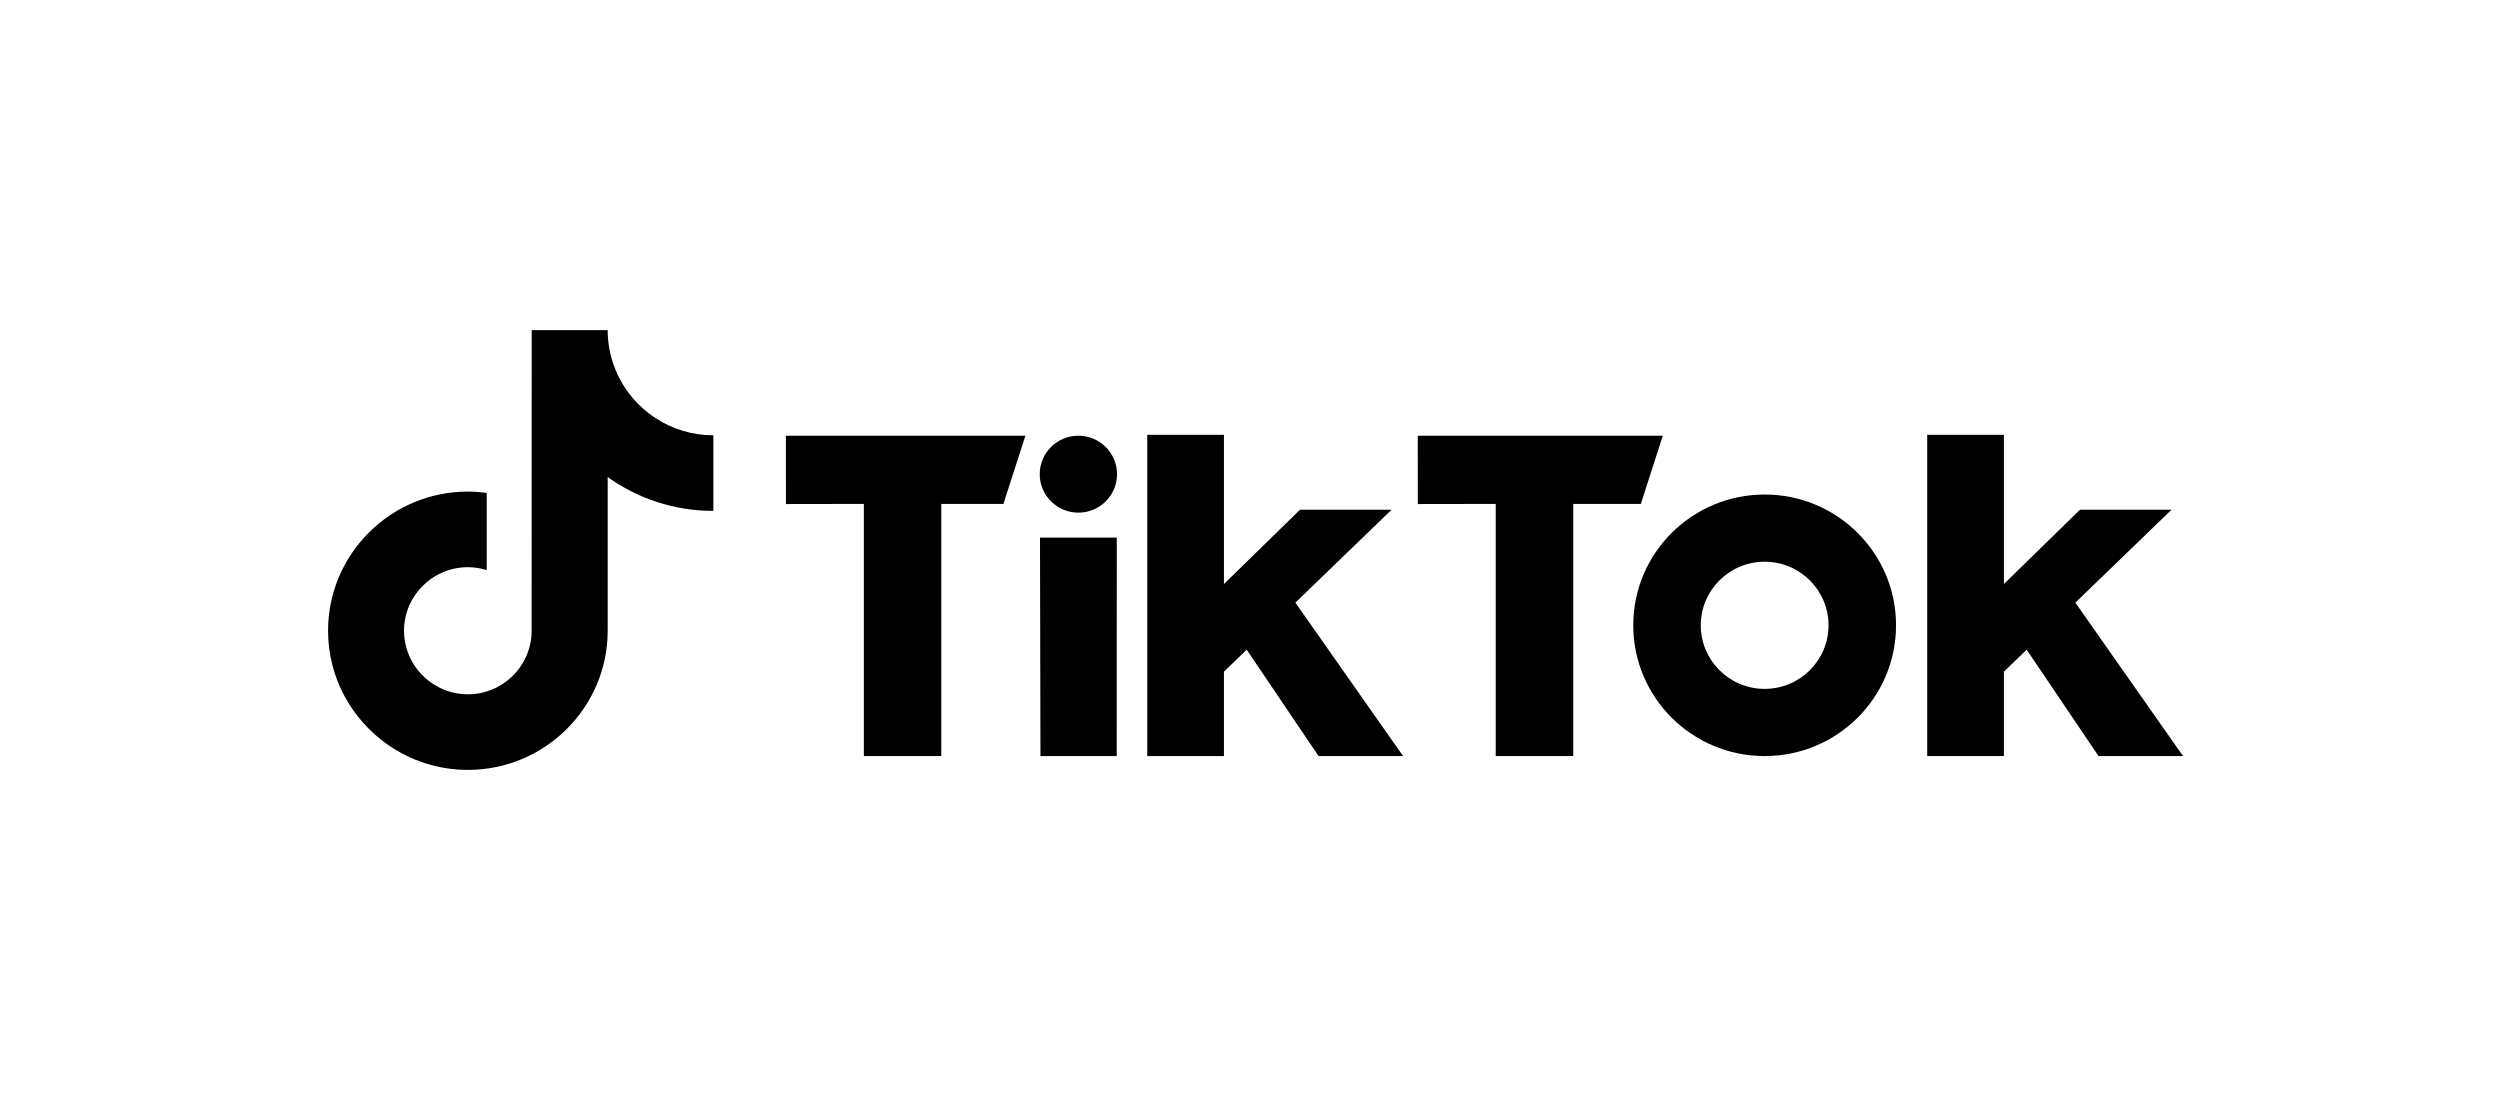 <svg xmlns="http://www.w3.org/2000/svg" width="225" height="100" viewBox="0 0 225 100" fill="none"><rect width="225" height="100" fill="white"></rect><path d="M59.021 37.645C56.88 36.255 55.333 34.03 54.851 31.437C54.747 30.877 54.69 30.3 54.69 29.71H47.854L47.844 56.981C47.729 60.036 45.204 62.486 42.109 62.486C41.147 62.486 40.24 62.247 39.443 61.829C37.614 60.871 36.362 58.962 36.362 56.766C36.362 53.612 38.94 51.046 42.109 51.046C42.7 51.046 43.267 51.143 43.804 51.31V44.364C43.249 44.289 42.684 44.242 42.109 44.242C35.171 44.242 29.526 49.86 29.526 56.766C29.526 61.004 31.653 64.754 34.898 67.021C36.942 68.449 39.428 69.291 42.11 69.291C49.048 69.291 54.692 63.672 54.692 56.766V42.937C57.373 44.853 60.658 45.982 64.203 45.982V39.178C62.293 39.178 60.515 38.613 59.024 37.645H59.021Z" fill="black"></path><path d="M70.73 39.215H92.286L90.307 45.354L84.715 45.352V68.048H77.747V45.352L70.735 45.364L70.731 39.215H70.73Z" fill="black"></path><path d="M127.598 39.215H149.652L147.673 45.354L141.593 45.352V68.048H134.615V45.352L127.603 45.364L127.599 39.215H127.598Z" fill="black"></path><path d="M93.6 48.386H100.512L100.504 68.047H93.641L93.6 48.386Z" fill="black"></path><path d="M103.252 39.133H110.155V52.561L116.997 45.877H125.238L116.583 54.238L126.277 68.047H118.671L112.202 58.471L110.155 60.451V68.047H103.252V39.133Z" fill="black"></path><path d="M173.449 39.133H180.352V52.561L187.194 45.877H195.435L186.781 54.238L196.474 68.047H188.868L182.399 58.471L180.352 60.451V68.047H173.449V39.133Z" fill="black"></path><path d="M97.054 46.139C98.975 46.139 100.533 44.589 100.533 42.676C100.533 40.764 98.975 39.214 97.054 39.214C95.133 39.214 93.575 40.764 93.575 42.676C93.575 44.589 95.133 46.139 97.054 46.139Z" fill="black"></path><path d="M158.819 44.507C152.288 44.507 146.994 49.777 146.994 56.277C146.994 62.778 152.288 68.047 158.819 68.047C165.349 68.047 170.643 62.778 170.643 56.277C170.643 49.777 165.349 44.507 158.819 44.507ZM158.819 61.999C155.644 61.999 153.07 59.437 153.07 56.277C153.07 53.117 155.644 50.555 158.819 50.555C161.993 50.555 164.567 53.117 164.567 56.277C164.567 59.437 161.993 61.999 158.819 61.999Z" fill="black"></path></svg>